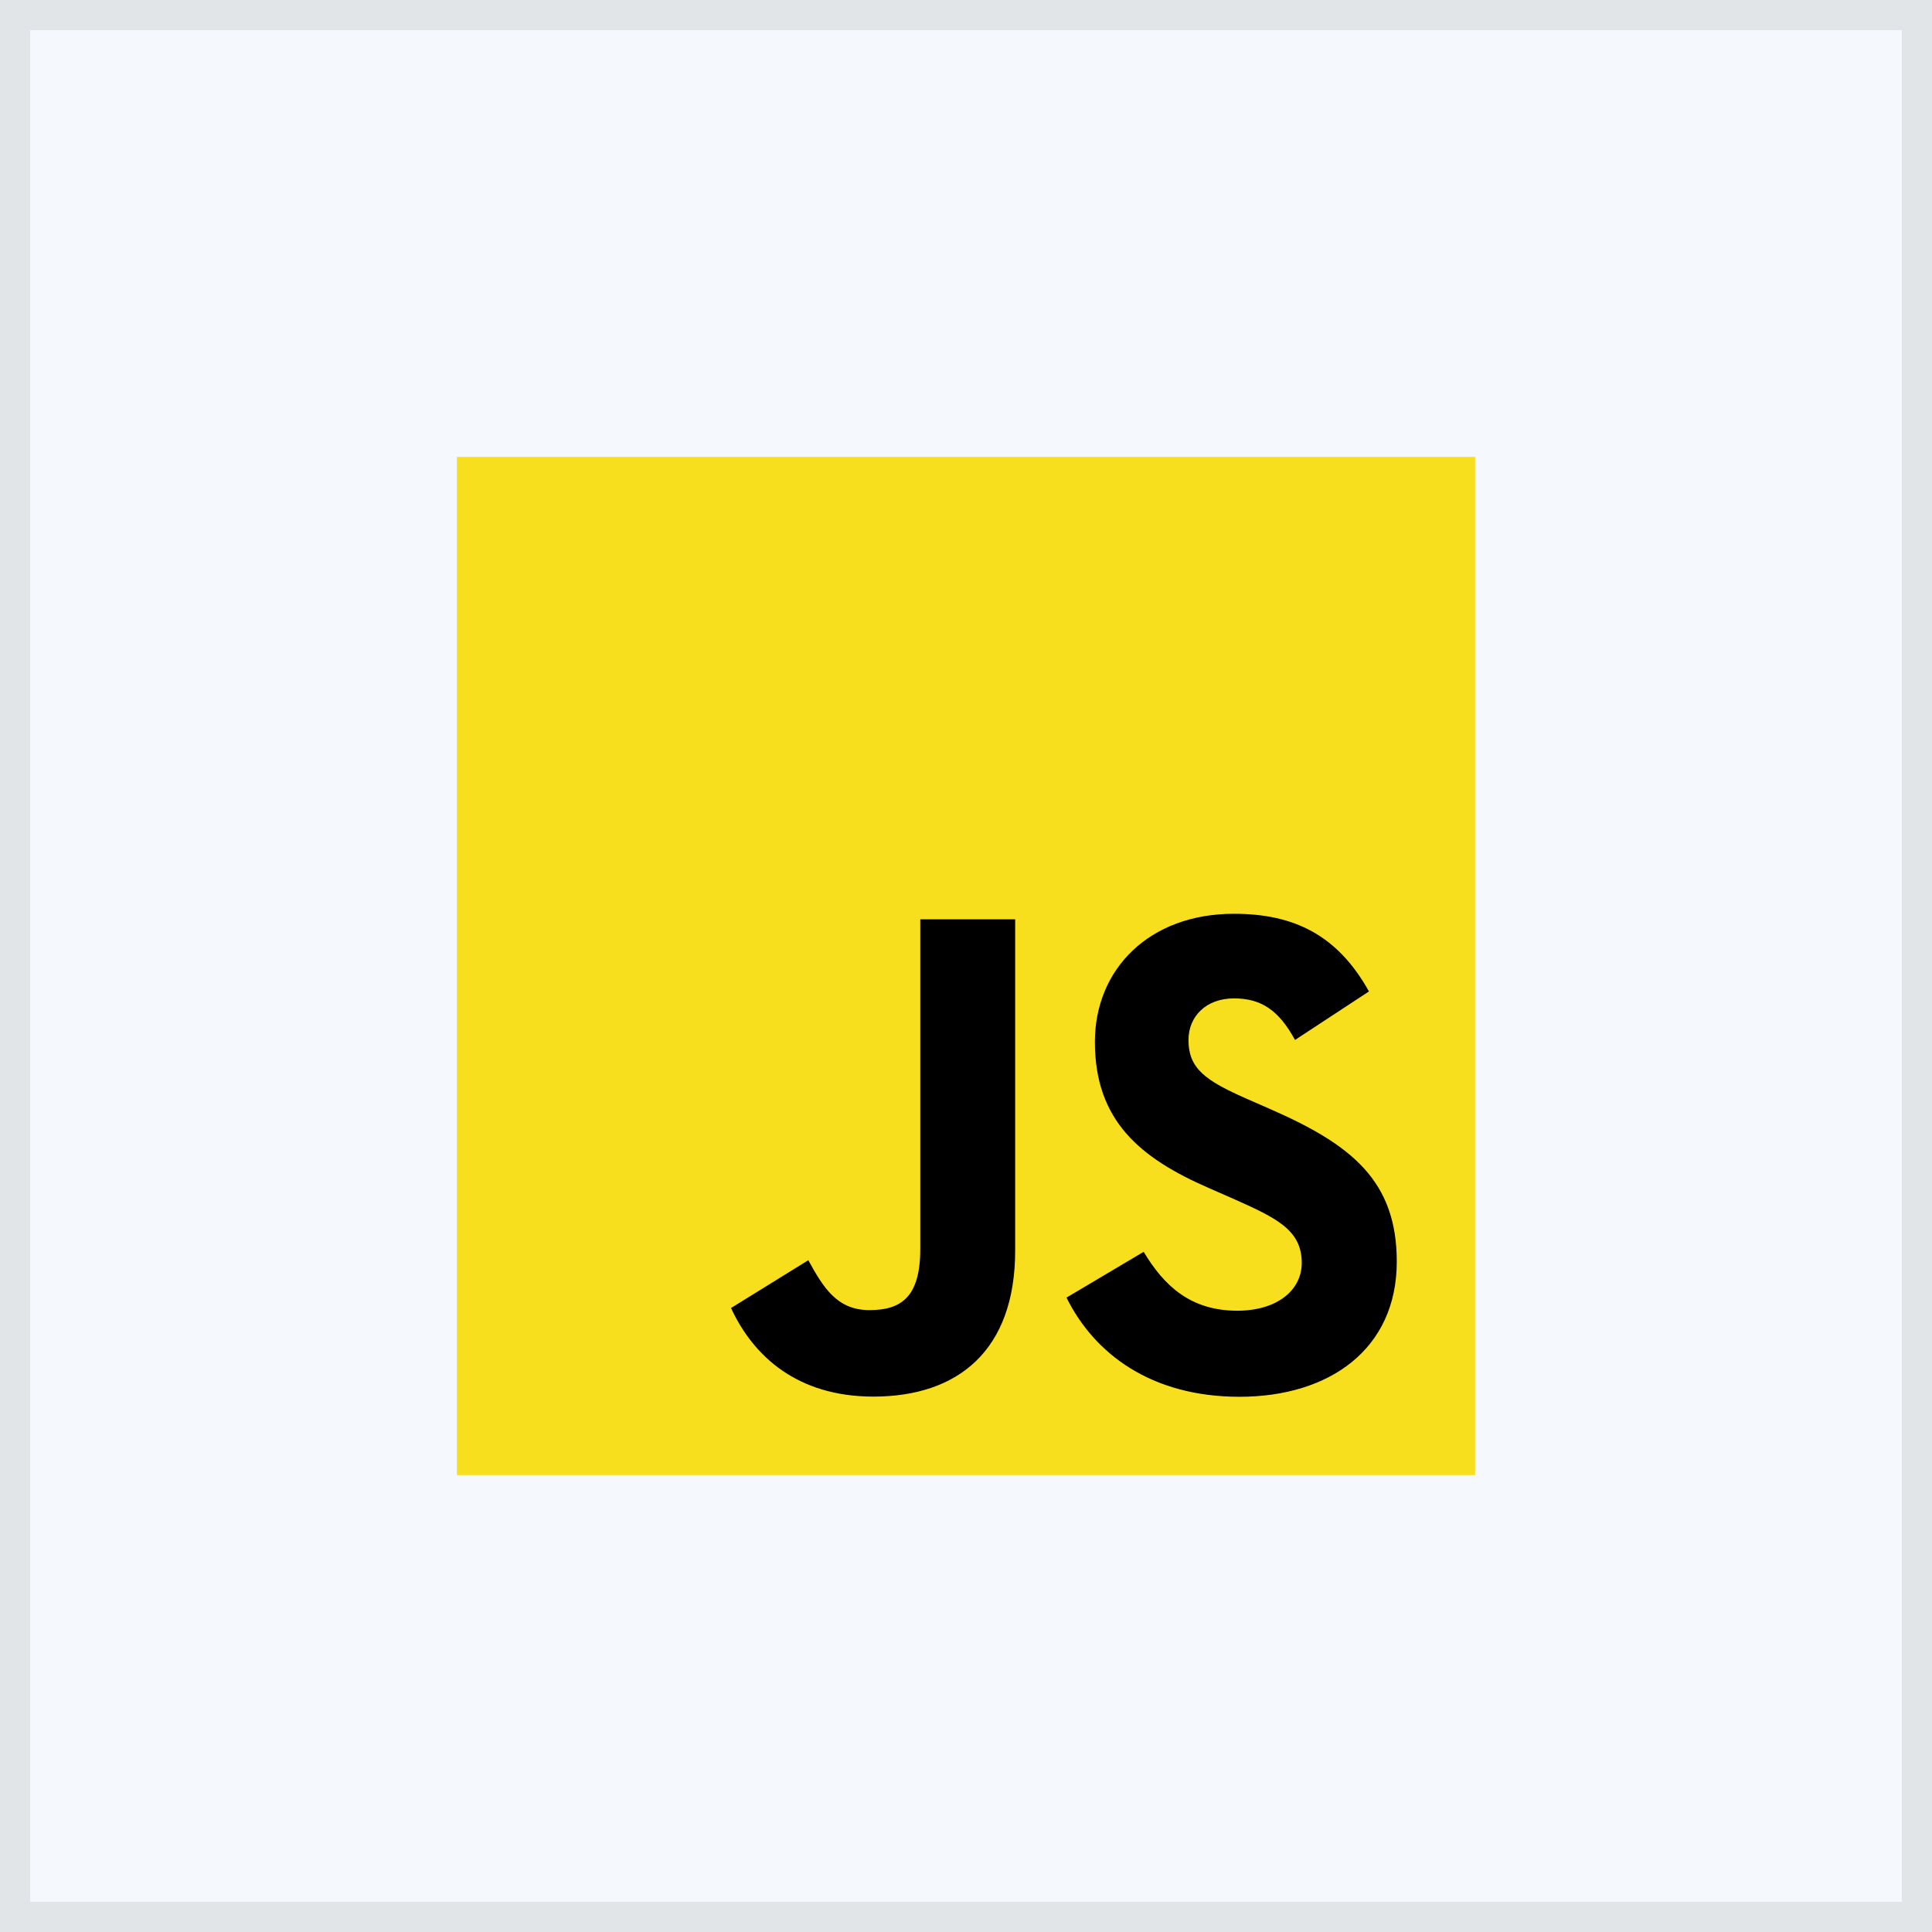<svg width="64" height="64" viewBox="0 0 64 64" fill="none" xmlns="http://www.w3.org/2000/svg">
<rect width="64" height="64" fill="#F5F8FC"/>
<rect x="0.5" y="0.5" width="63" height="63" stroke="black" stroke-opacity="0.08"/>
<path d="M48.865 15.136H15.135V48.865H48.865V15.136Z" fill="#F7DF1E"/>
<path d="M37.885 41.468C38.559 42.592 39.436 43.419 40.987 43.419C42.29 43.419 43.122 42.753 43.122 41.834C43.122 40.732 42.267 40.342 40.833 39.701L40.047 39.356C37.777 38.368 36.27 37.131 36.27 34.515C36.27 32.105 38.067 30.27 40.875 30.27C42.874 30.27 44.312 30.982 45.348 32.843L42.899 34.45C42.36 33.462 41.778 33.073 40.875 33.073C39.954 33.073 39.37 33.67 39.37 34.45C39.37 35.414 39.955 35.804 41.304 36.401L42.09 36.745C44.762 37.916 46.27 39.109 46.27 41.793C46.27 44.686 44.046 46.27 41.059 46.27C38.139 46.27 36.252 44.849 35.329 42.985L37.885 41.468ZM26.776 41.746C27.27 42.642 27.719 43.399 28.8 43.399C29.833 43.399 30.485 42.986 30.485 41.38V30.454H33.629V41.423C33.629 44.75 31.72 46.264 28.934 46.264C26.416 46.264 24.958 44.933 24.216 43.33L26.776 41.746Z" fill="black"/>
</svg>
